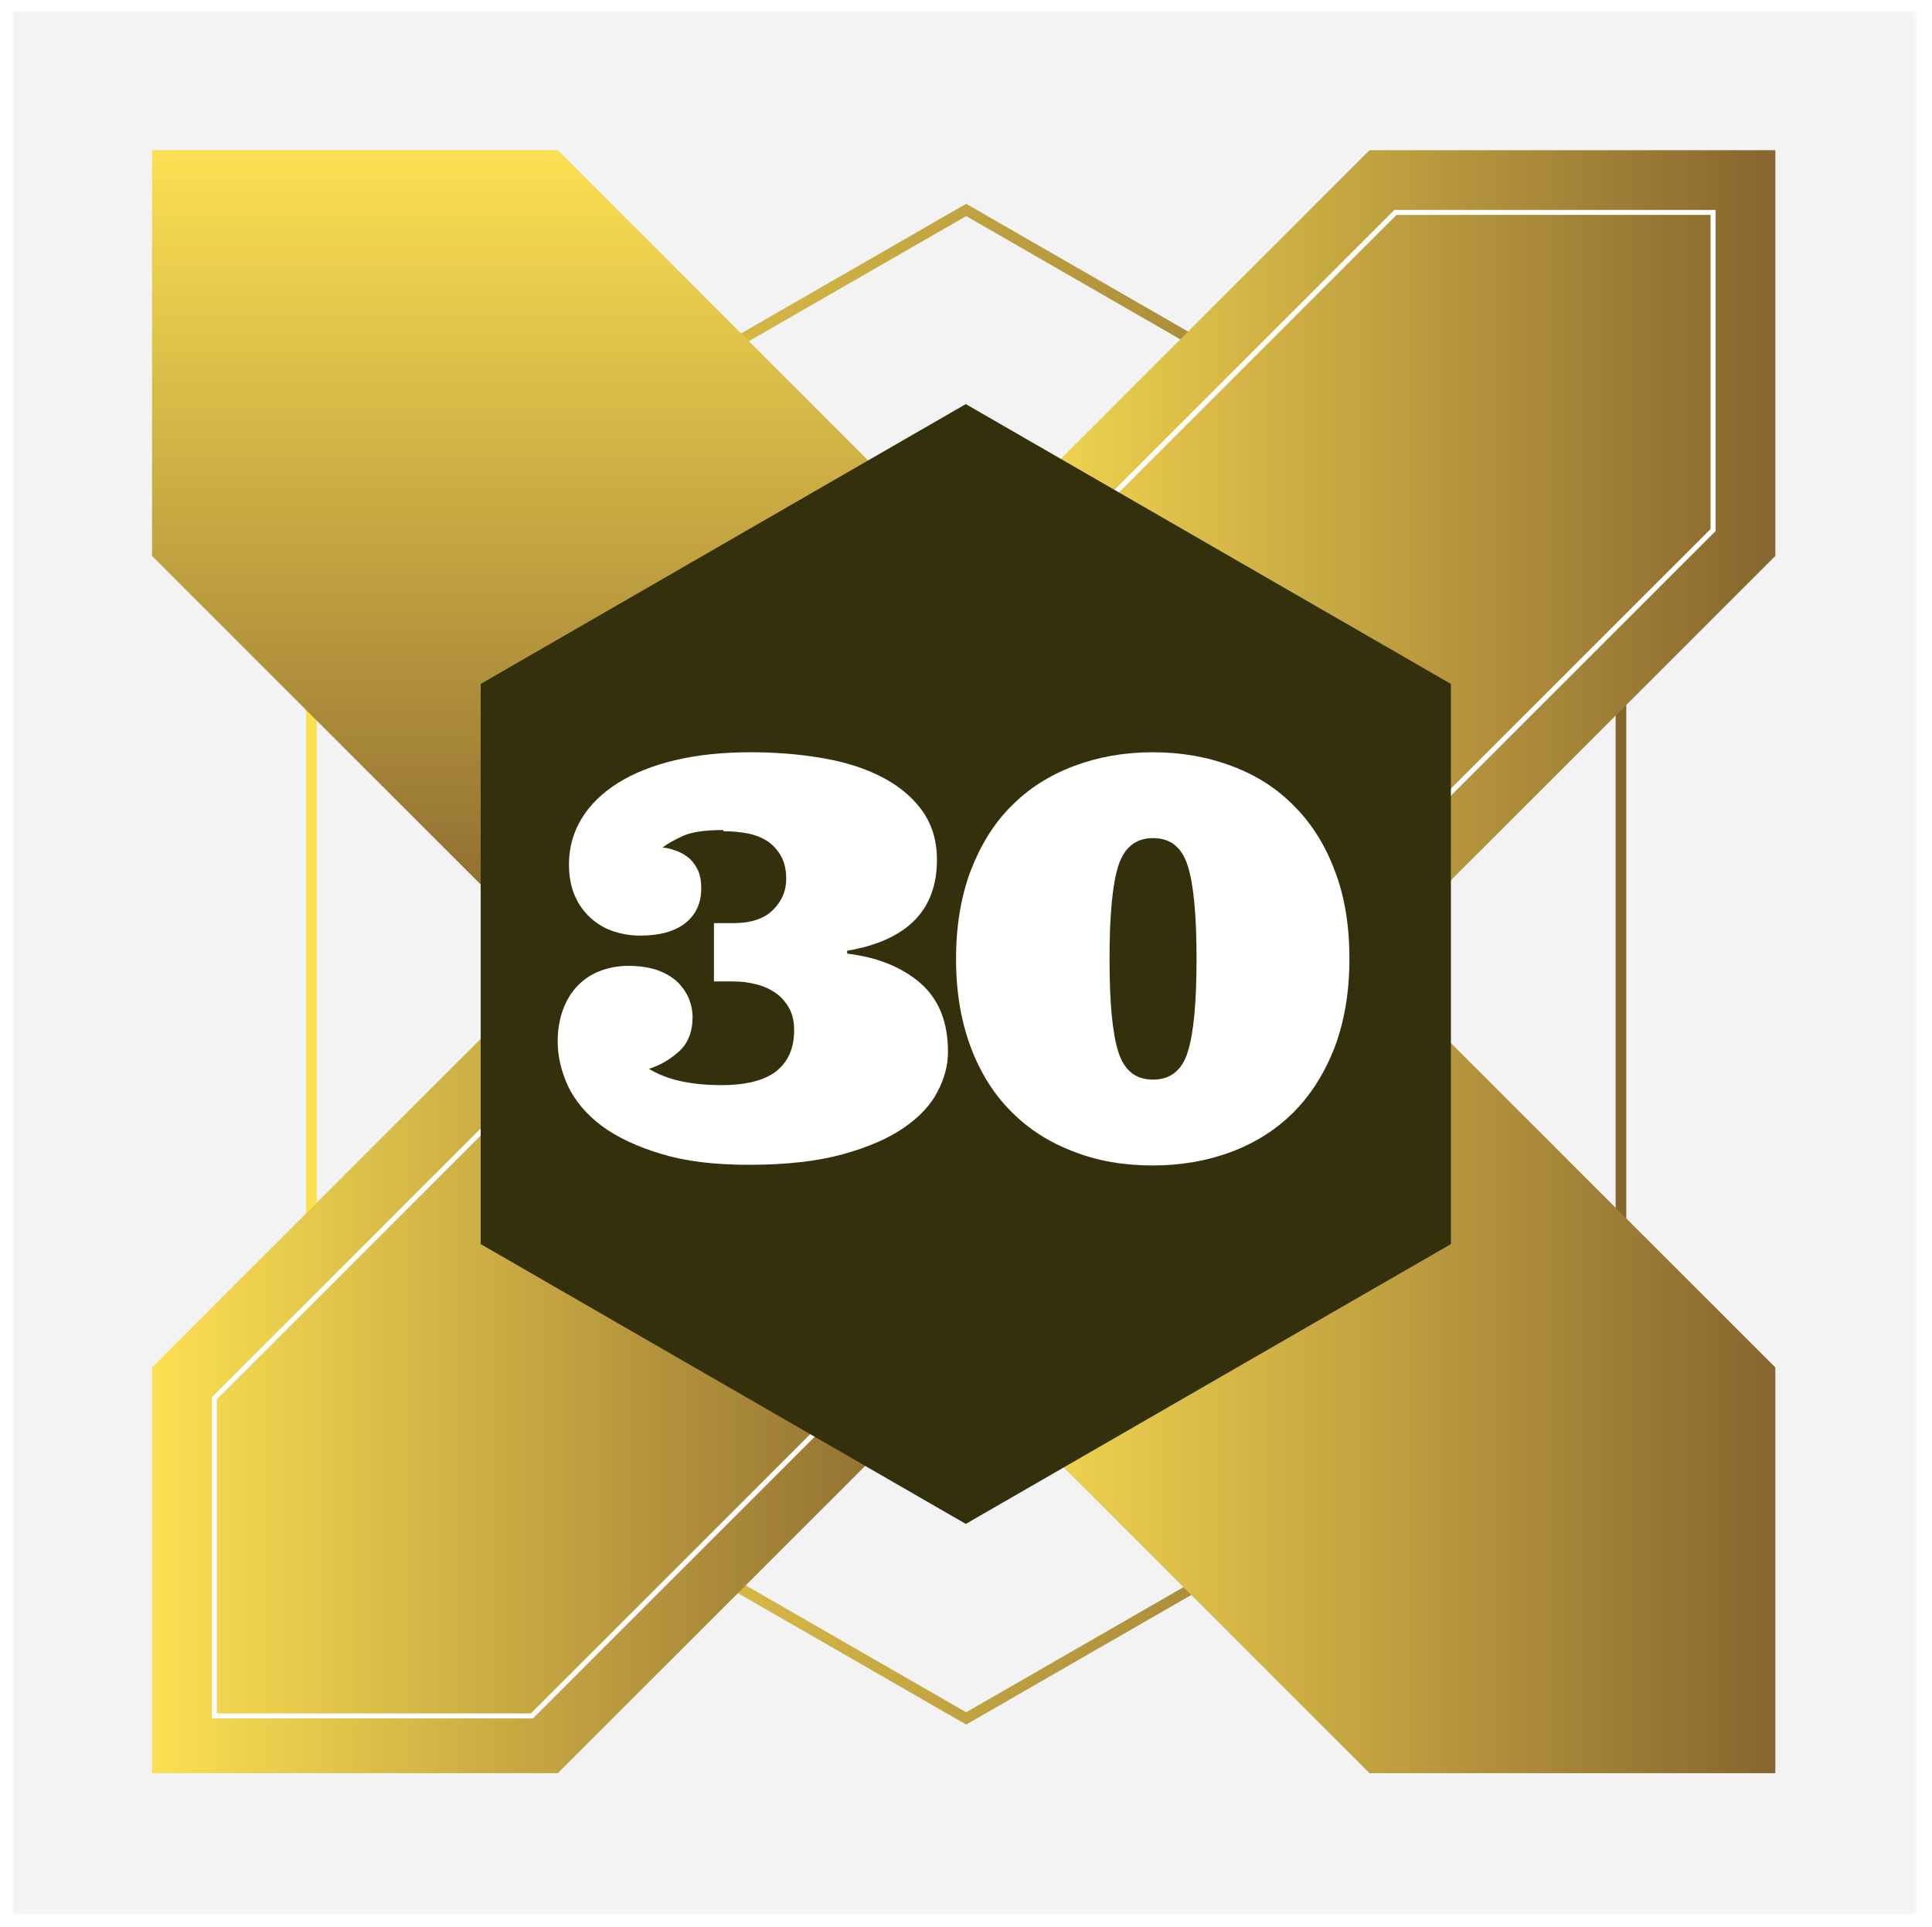 <svg width="388" height="387" viewBox="0 0 388 387" fill="none" xmlns="http://www.w3.org/2000/svg">
<g filter="url(#filter0_d_2792_2536)">
<mask id="mask0_2792_2536" style="mask-type:luminance" maskUnits="userSpaceOnUse" x="2" y="1" width="383" height="383">
<path d="M384.421 1.102H2V383.523H384.421V1.102Z" fill="white"/>
</mask>
<g mask="url(#mask0_2792_2536)">
<path d="M384.421 1.102H2V383.523H384.421V1.102Z" fill="#F3F3F3"/>
<path d="M143.823 231.576C144.449 230.805 145.269 229.985 146.281 229.069C147.294 228.154 148.45 227.334 149.8 226.515C151.102 225.743 152.596 225.068 154.283 224.538C155.971 224.008 157.754 223.719 159.731 223.719C161.707 223.719 163.443 223.815 164.792 224.056C166.19 224.249 167.444 224.49 168.601 224.731C169.758 224.972 170.818 225.165 171.831 225.406C172.843 225.599 173.952 225.743 175.205 225.743C177.567 225.743 179.399 225.213 180.701 224.201C182.002 223.188 182.677 221.308 182.677 218.512H191.788C191.788 224.393 191.258 229.069 190.149 232.54C189.04 236.011 187.546 238.614 185.617 240.446C183.689 242.23 181.424 243.387 178.772 243.869C176.121 244.351 173.277 244.592 170.288 244.592C167.878 244.592 165.564 244.351 163.346 243.917C161.129 243.435 158.96 242.953 156.935 242.423C154.91 241.892 152.934 241.362 151.054 240.88C149.174 240.398 147.438 240.157 145.799 240.157C144.401 240.157 143.244 240.35 142.473 240.735C141.653 241.121 141.027 241.555 140.496 241.941C139.918 242.471 139.484 243.049 139.147 243.628H128.59C128.59 239 129.12 234.999 130.132 231.624C131.144 228.25 132.542 225.309 134.23 222.803C135.917 220.296 137.893 218.127 140.111 216.343C142.328 214.559 144.546 212.969 146.811 211.619C149.077 210.269 151.343 209.064 153.512 207.955C155.73 206.895 157.658 205.786 159.393 204.629C161.081 203.472 162.478 202.267 163.491 200.917C164.503 199.567 165.033 198.025 165.033 196.193C165.033 193.493 163.973 191.469 161.852 190.167C159.731 188.865 157.224 188.19 154.235 188.19C152.162 188.19 150.282 188.335 148.595 188.673C146.956 188.962 145.365 189.54 143.823 190.263C145.703 190.842 147.342 191.71 148.74 192.963C150.138 194.168 150.813 196 150.813 198.41C150.813 199.471 150.572 200.531 150.089 201.544C149.607 202.556 148.933 203.472 148.017 204.292C147.101 205.111 145.944 205.786 144.594 206.22C143.244 206.654 141.653 206.895 139.87 206.895C138.568 206.895 137.17 206.702 135.772 206.268C134.374 205.834 133.121 205.159 131.964 204.195C130.807 203.231 129.939 201.978 129.216 200.435C128.493 198.892 128.107 197.012 128.107 194.795C128.107 191.854 128.879 189.155 130.47 186.648C132.06 184.189 134.23 182.068 137.074 180.236C139.918 178.453 143.292 177.055 147.294 176.091C151.246 175.127 155.633 174.645 160.357 174.645C165.419 174.645 169.854 175.175 173.711 176.235C177.567 177.296 180.797 178.79 183.4 180.67C186.003 182.55 187.98 184.768 189.329 187.275C190.631 189.781 191.306 192.481 191.306 195.325C191.306 198.748 190.776 201.64 189.667 203.954C188.558 206.268 187.064 208.196 185.184 209.691C183.304 211.185 181.134 212.438 178.628 213.402C176.169 214.367 173.566 215.234 170.866 215.957C168.167 216.68 165.419 217.404 162.671 218.175C159.875 218.898 157.272 219.814 154.765 220.874C152.259 221.983 149.993 223.333 147.968 224.924C145.944 226.563 144.305 228.587 143.1 231.142L143.871 231.432L143.823 231.576Z" fill="#F3F3F3"/>
<path d="M196.223 210.173C196.223 204.533 197.091 199.471 198.778 195.036C200.465 190.601 202.827 186.889 205.864 183.9C208.901 180.912 212.469 178.598 216.711 177.055C220.905 175.464 225.484 174.693 230.45 174.693C235.415 174.693 240.043 175.464 244.237 177.055C248.431 178.646 252.046 180.912 255.083 183.9C258.072 186.889 260.482 190.601 262.169 195.036C263.857 199.471 264.724 204.484 264.724 210.173C264.724 215.861 263.857 220.875 262.169 225.309C260.482 229.744 258.12 233.456 255.083 236.445C252.046 239.434 248.479 241.748 244.237 243.29C240.043 244.881 235.415 245.653 230.45 245.653C225.484 245.653 220.905 244.881 216.711 243.29C212.517 241.7 208.901 239.434 205.864 236.445C202.827 233.456 200.465 229.744 198.778 225.309C197.091 220.875 196.223 215.861 196.223 210.173ZM222.929 210.173C222.929 217.548 223.412 222.851 224.424 226.081C225.436 229.311 227.413 230.901 230.45 230.901C233.487 230.901 235.511 229.311 236.524 226.081C237.536 222.851 238.018 217.548 238.018 210.173C238.018 202.797 237.536 197.494 236.524 194.265C235.511 191.035 233.487 189.444 230.45 189.444C227.413 189.444 225.436 191.035 224.424 194.265C223.412 197.494 222.929 202.797 222.929 210.173Z" fill="#F3F3F3"/>
<g clip-path="url(#clip0_2792_2536)">
<path d="M62 116.82V268.385L193.5 344.102L325 268.385V116.82L193.5 41.102L62 116.82Z" stroke="url(#paint0_linear_2792_2536)" stroke-width="2.138" stroke-miterlimit="10"/>
<path d="M274.499 192.105L356 110.604V29.102H274.499L193.003 110.604V192.105H274.499Z" fill="url(#paint1_linear_2792_2536)"/>
<path d="M343.5 105.395L279.29 169.602H215.5V105.809L279.705 41.602H343.5V105.395Z" stroke="white"/>
<path d="M111.502 355.102L193.003 273.601V192.105H111.502L30 273.601V355.102H111.502Z" fill="url(#paint2_linear_2792_2536)"/>
<path d="M193.003 110.604L111.502 29.102H30V110.604L111.502 192.105H193.003V110.604Z" fill="url(#paint3_linear_2792_2536)"/>
<path d="M356 273.601L274.499 192.105H193.003V273.601L274.499 355.102H356V273.601Z" fill="url(#paint4_linear_2792_2536)"/>
<path d="M170.5 279.395L106.29 343.602H42.5V279.809L106.705 215.602H170.5V279.395Z" stroke="white"/>
<path d="M96 136.311V248.824L193.425 305.033L290.85 248.824V136.311L193.425 80.102L96 136.311Z" fill="#34300B"/>
</g>
</g>
</g>
<path d="M192 192.602C192 185.97 192.998 180.095 194.933 174.916C196.93 169.736 199.613 165.378 203.107 161.903C206.602 158.366 210.783 155.713 215.65 153.881C220.517 152.05 225.759 151.102 231.5 151.102C237.241 151.102 242.545 152.05 247.412 153.881C252.28 155.713 256.461 158.366 259.893 161.903C263.387 165.378 266.133 169.736 268.067 174.916C270.064 180.095 271 185.97 271 192.602C271 199.235 270.002 205.109 268.067 210.289C266.07 215.468 263.325 219.827 259.893 223.301C256.398 226.838 252.217 229.491 247.412 231.323C242.545 233.155 237.241 234.102 231.5 234.102C225.759 234.102 220.455 233.218 215.65 231.323C210.783 229.491 206.602 226.838 203.107 223.301C199.613 219.827 196.867 215.468 194.933 210.289C192.998 205.109 192 199.235 192 192.602ZM222.826 192.602C222.826 201.256 223.388 207.446 224.573 211.236C225.759 215.026 228.068 216.858 231.562 216.858C235.057 216.858 237.428 214.963 238.551 211.236C239.737 207.446 240.299 201.256 240.299 192.602C240.299 183.948 239.737 177.758 238.551 173.968C237.366 170.178 235.057 168.346 231.562 168.346C228.068 168.346 225.759 170.241 224.573 173.968C223.388 177.758 222.826 183.948 222.826 192.602Z" fill="white"/>
<path d="M145.359 166.721C141.647 166.721 138.899 167.107 137.116 167.926C135.332 168.746 133.982 169.517 133.066 170.24C133.838 170.288 134.657 170.481 135.573 170.818C136.489 171.108 137.357 171.59 138.128 172.168C138.899 172.747 139.526 173.566 140.056 174.578C140.586 175.591 140.827 176.892 140.827 178.435C140.827 181.327 139.815 183.641 137.742 185.329C135.669 187.016 132.632 187.932 128.631 187.932C126.703 187.932 124.919 187.643 123.184 187.064C121.448 186.486 119.906 185.57 118.604 184.364C117.255 183.159 116.194 181.665 115.423 179.881C114.651 178.098 114.266 176.025 114.266 173.614C114.266 170.24 115.133 167.155 116.821 164.407C118.508 161.611 120.966 159.249 124.1 157.272C127.281 155.296 131.09 153.753 135.621 152.693C140.104 151.632 145.166 151.102 150.806 151.102C155.434 151.102 160.013 151.44 164.497 152.163C168.98 152.886 172.981 154.043 176.5 155.778C179.971 157.465 182.815 159.683 184.936 162.479C187.057 165.275 188.166 168.649 188.166 172.699C188.166 177.76 186.672 181.809 183.683 184.846C180.694 187.883 176.163 189.956 170.137 190.969V191.547C176.163 192.27 181.08 194.247 184.791 197.428C188.503 200.658 190.383 205.238 190.383 211.312C190.383 213.915 189.709 216.566 188.311 219.218C186.961 221.917 184.695 224.327 181.562 226.497C178.428 228.666 174.331 230.45 169.269 231.848C164.207 233.246 157.941 233.969 150.565 233.969C143.19 233.969 137.598 233.246 132.681 231.751C127.764 230.257 123.811 228.377 120.725 226.063C117.688 223.749 115.471 221.098 114.073 218.157C112.723 215.216 112 212.228 112 209.191C112 206.78 112.386 204.611 113.109 202.683C113.832 200.755 114.844 199.164 116.146 197.862C117.447 196.561 118.942 195.596 120.677 194.97C122.413 194.343 124.244 194.006 126.124 194.006C128.583 194.006 130.608 194.343 132.295 194.97C133.934 195.596 135.284 196.464 136.248 197.428C137.212 198.441 137.935 199.549 138.417 200.755C138.851 201.96 139.092 203.117 139.092 204.225C139.092 207.262 138.176 209.576 136.344 211.215C134.512 212.854 132.536 214.011 130.318 214.686C133.934 216.904 138.754 217.964 144.877 217.964C149.89 217.964 153.602 217 155.964 215.12C158.326 213.192 159.483 210.492 159.483 206.925C159.483 205.141 159.146 203.647 158.423 202.394C157.7 201.14 156.784 200.128 155.627 199.357C154.47 198.585 153.168 198.007 151.674 197.669C150.179 197.284 148.733 197.139 147.239 197.139H143.382V185.425H147.239C150.806 185.425 153.457 184.557 155.241 182.774C157.025 180.99 157.892 178.965 157.892 176.555C157.892 174.723 157.555 173.181 156.832 171.927C156.109 170.674 155.193 169.662 154.084 168.938C152.927 168.215 151.626 167.685 150.083 167.396C148.54 167.107 146.901 166.962 145.214 166.962L145.359 166.721Z" fill="white"/>
<defs>
<filter id="filter0_d_2792_2536" x="0.397" y="0.033" width="386.696" height="386.696" filterUnits="userSpaceOnUse" color-interpolation-filters="sRGB">
<feFlood flood-opacity="0" result="BackgroundImageFix"/>
<feColorMatrix in="SourceAlpha" type="matrix" values="0 0 0 0 0 0 0 0 0 0 0 0 0 0 0 0 0 0 127 0" result="hardAlpha"/>
<feOffset dx="0.534" dy="1.069"/>
<feGaussianBlur stdDeviation="1.069"/>
<feColorMatrix type="matrix" values="0 0 0 0 0.529 0 0 0 0 0.537 0 0 0 0 0.549 0 0 0 0.5 0"/>
<feBlend mode="normal" in2="BackgroundImageFix" result="effect1_dropShadow_2792_2536"/>
<feBlend mode="normal" in="SourceGraphic" in2="effect1_dropShadow_2792_2536" result="shape"/>
</filter>
<linearGradient id="paint0_linear_2792_2536" x1="62" y1="192.602" x2="325" y2="192.602" gradientUnits="userSpaceOnUse">
<stop stop-color="#FBE052"/>
<stop offset="1" stop-color="#87652F"/>
</linearGradient>
<linearGradient id="paint1_linear_2792_2536" x1="193.003" y1="110.604" x2="356" y2="110.604" gradientUnits="userSpaceOnUse">
<stop stop-color="#FBE052"/>
<stop offset="1" stop-color="#87652F"/>
</linearGradient>
<linearGradient id="paint2_linear_2792_2536" x1="30" y1="273.604" x2="193.003" y2="273.604" gradientUnits="userSpaceOnUse">
<stop stop-color="#FBE052"/>
<stop offset="1" stop-color="#87652F"/>
</linearGradient>
<linearGradient id="paint3_linear_2792_2536" x1="111.502" y1="29.102" x2="111.502" y2="192.105" gradientUnits="userSpaceOnUse">
<stop stop-color="#FBE052"/>
<stop offset="1" stop-color="#87652F"/>
</linearGradient>
<linearGradient id="paint4_linear_2792_2536" x1="193.003" y1="273.604" x2="356" y2="273.604" gradientUnits="userSpaceOnUse">
<stop stop-color="#FBE052"/>
<stop offset="1" stop-color="#87652F"/>
</linearGradient>
<clipPath id="clip0_2792_2536">
<rect width="326" height="326" fill="white" transform="translate(30 29.102)"/>
</clipPath>
</defs>
</svg>
